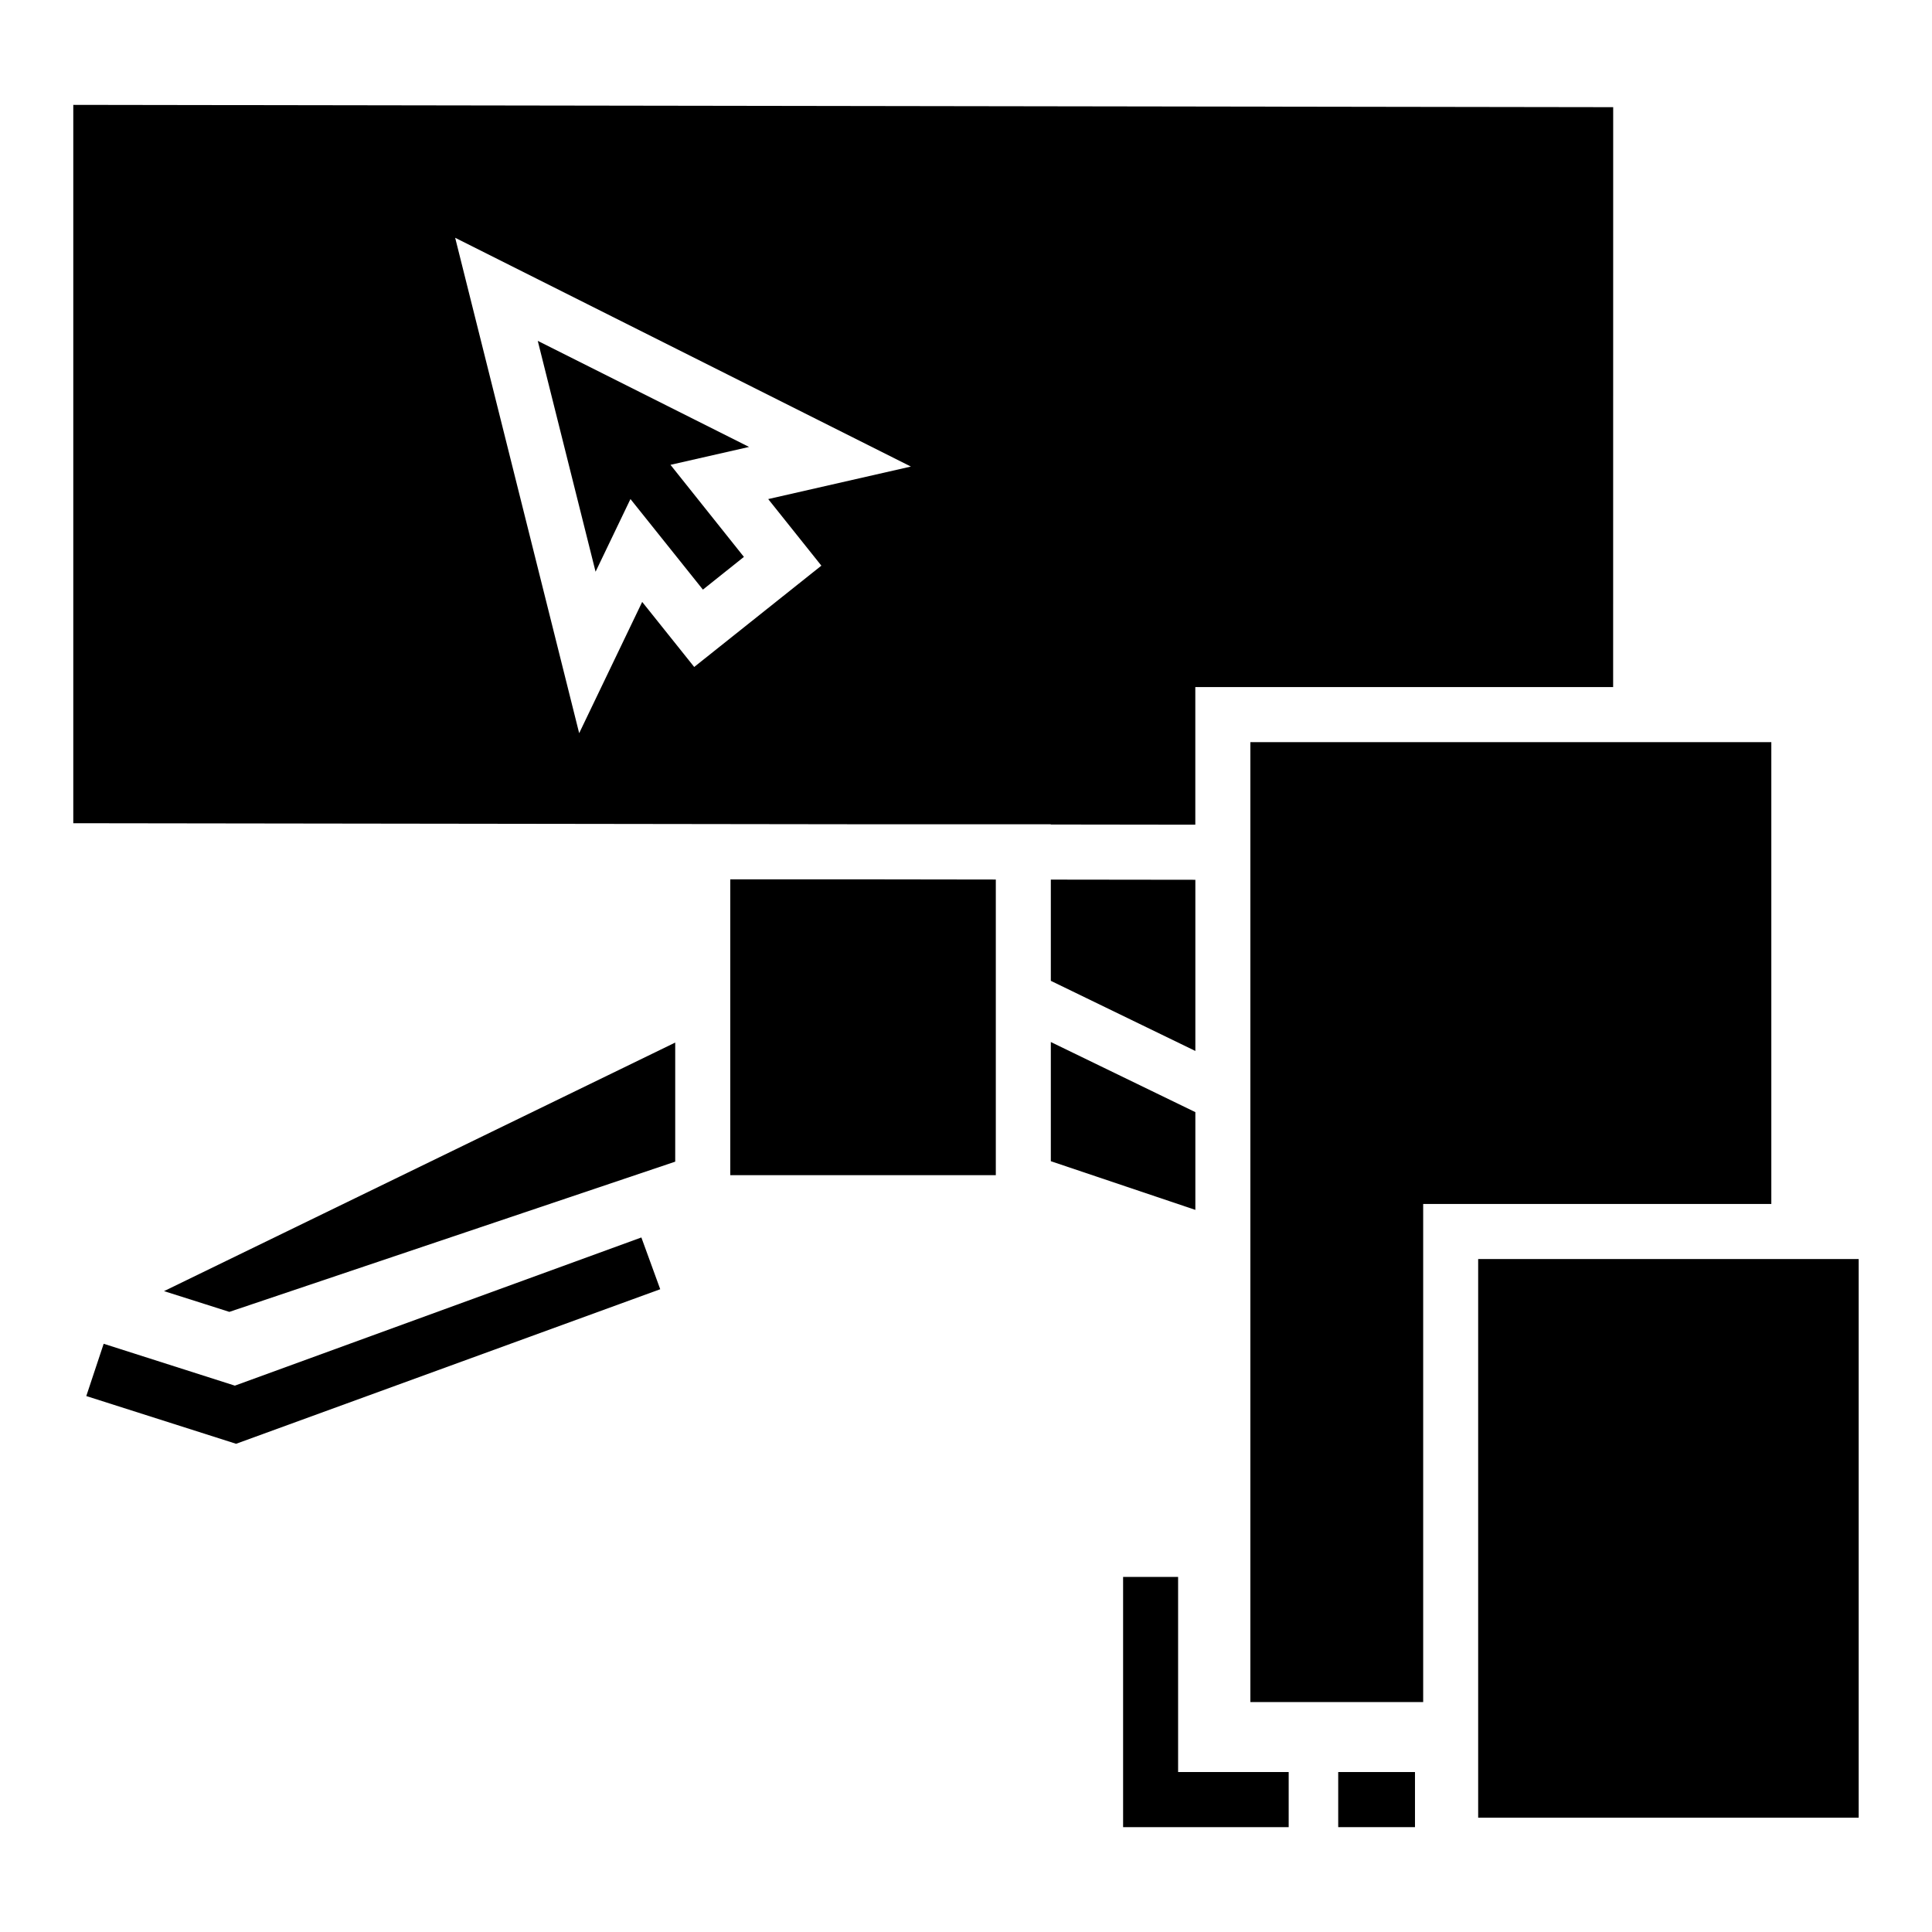 <?xml version="1.0" encoding="UTF-8"?>
<!-- Uploaded to: ICON Repo, www.svgrepo.com, Generator: ICON Repo Mixer Tools -->
<svg fill="#000000" width="800px" height="800px" version="1.1" viewBox="144 144 512 512" xmlns="http://www.w3.org/2000/svg">
 <g>
  <path d="m422.48 451.73 38.301 12.902v-25.902l-38.301-18.582z"/>
  <path d="m198.06 489.52 6.719 2.141 118.16-39.809v-31.562l-135.47 65.871z"/>
  <path d="m422.48 403.93 38.301 18.586v-45.363l-38.301-0.047z"/>
  <path d="m337.53 377.03v78.406h70.371v-78.352l-38.633-0.055z"/>
  <path d="m571.51 172.4-408.09-0.609v190.37l205.63 0.273h53.418v0.07l38.301 0.051v-36.48h110.73zm-223.93 103.86 14.09 17.645-33.699 26.848-13.785-17.238-16.699 34.789-32.863-131.29 120.77 60.629z"/>
  <path d="m535.73 477.66h100.84v148.05h-100.84z"/>
  <path d="m613.42 340.68h-138.06v254.38h45.797v-131.99h92.262z"/>
  <path d="m286.51 234.33 15.324 61.184 9.242-19.262 19.199 24.004 10.867-8.672-19.461-24.398 20.828-4.742z"/>
  <path d="m498.64 613.61h20.344v14.602h-20.344z"/>
  <path d="m456.21 561.9h-14.578v66.309h43.883v-14.598h-29.305z"/>
  <path d="m313.97 471.94-107.73 39.27-34.766-11.098-4.606 13.855 39.699 12.652 112.4-40.961z"/>
 </g>
</svg>